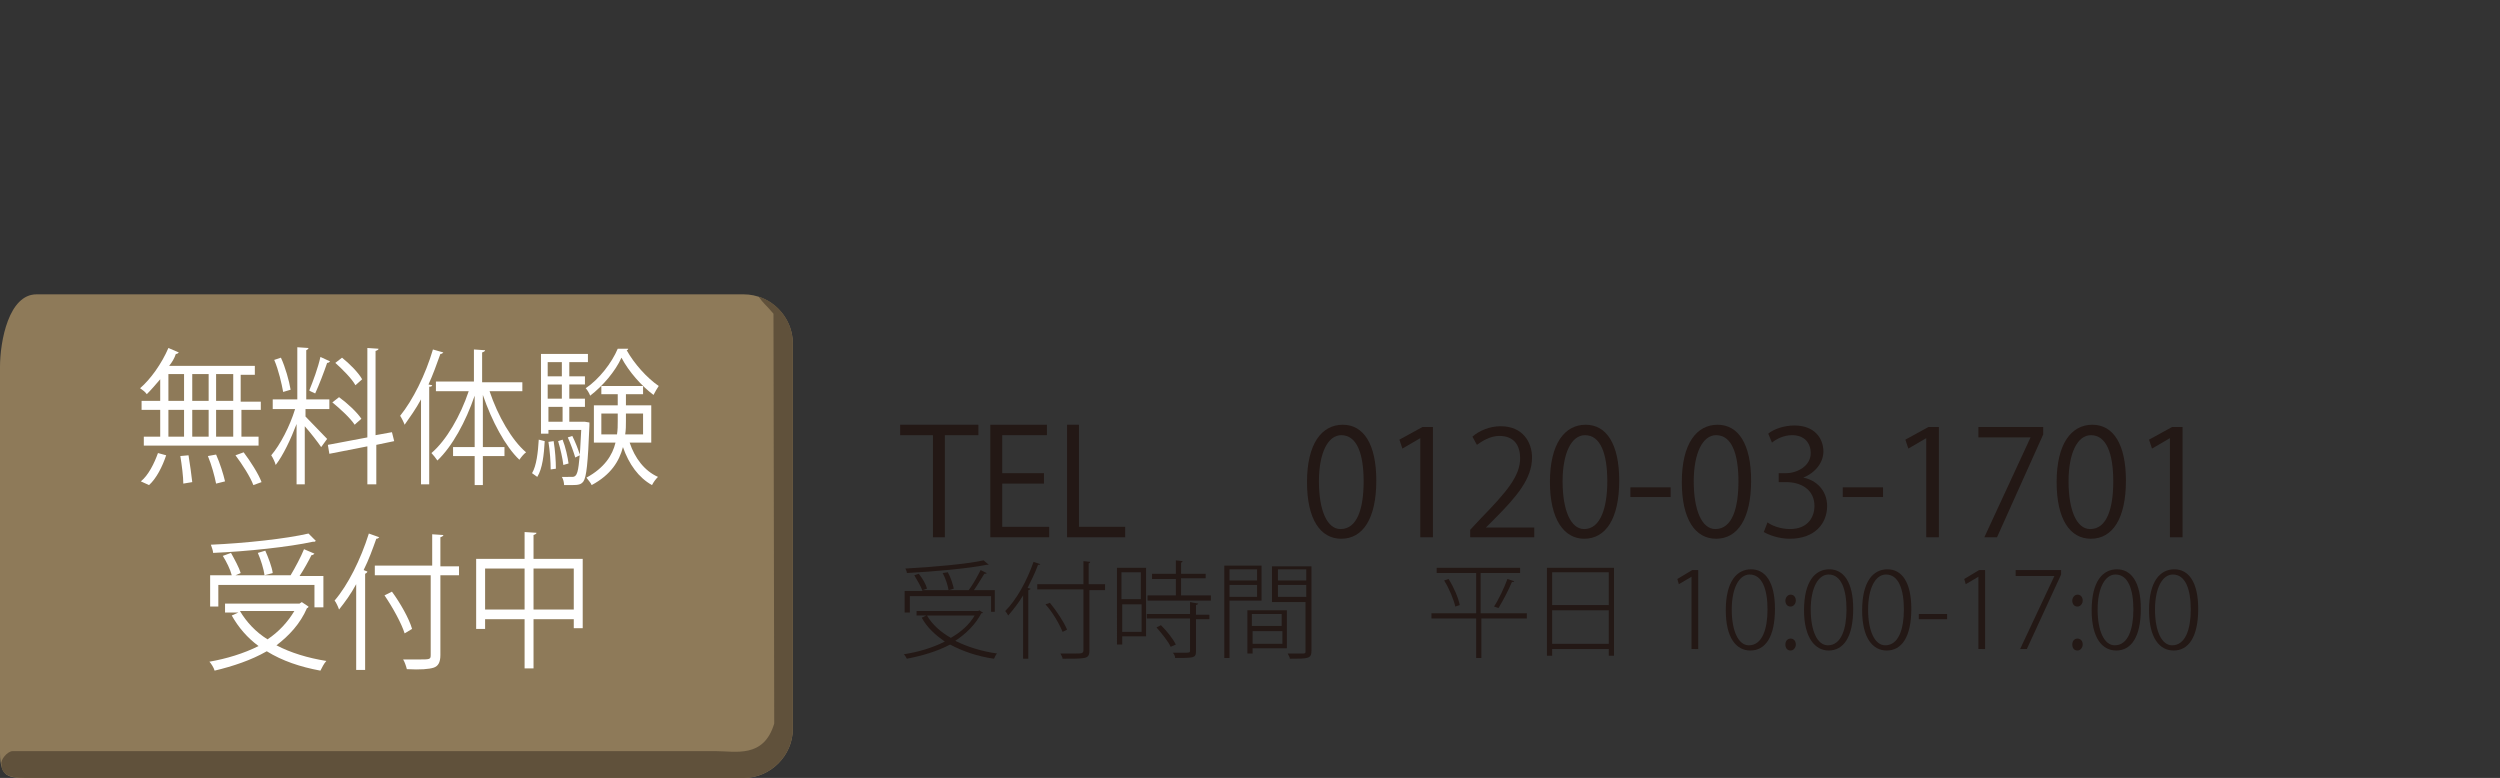 <?xml version="1.0" encoding="utf-8"?>
<!-- Generator: Adobe Illustrator 26.0.1, SVG Export Plug-In . SVG Version: 6.00 Build 0)  -->
<svg version="1.1" id="レイヤー_1" xmlns="http://www.w3.org/2000/svg" xmlns:xlink="http://www.w3.org/1999/xlink" x="0px"
	 y="0px" viewBox="0 0 335.5 104.4" style="enable-background:new 0 0 335.5 104.4;" xml:space="preserve">
<rect x="0" y="0" width="335.5" height="104.4" fill="#333333" stroke="none"/>
<style type="text/css">
	.st0{fill:#8E7A59;}
	.st1{fill:#60513B;}
	.st2{enable-background:new    ;}
	.st3{fill:#FFFFFF;}
	.st4{fill:#231815;}
</style>
<path class="st0" d="M106.4,97.8c0,3.6-3,6.6-6.6,6.6H4.9c-3.6,0-4.9,0.3-4.9-3.4V49.3c0-3.6,1.2-9.8,4.9-9.8h94.9
	c3.6,0,6.6,3,6.6,6.6V97.8z"/>
<path class="st1" d="M101.8,39.8c0.7,1,0.9,1,2,2.3l0.1,55c-1.4,4.7-5.2,3.7-7.9,3.7H1.7c-0.7,0-1.7,1.2-1.5,1.8
	c0,1.2,0.8,1.8,3.2,1.8h96.4c3.6,0,6.6-3,6.6-6.6V46.1C106.4,43.1,104.4,40.6,101.8,39.8z"/>
<g class="st2">
	<path class="st3" d="M21.5,53.8v-2.9c-0.6,0.7-1.2,1.4-1.8,2c-0.2-0.3-0.6-0.6-0.9-0.8c1.4-1.2,2.9-3.3,3.8-5.4l1.4,0.6
		c-0.1,0.1-0.2,0.2-0.4,0.2c-0.2,0.6-0.5,1.1-0.9,1.6h11.5v1.2h-1.9v3.6H35V55h-2.6v3.6h2.3v1.2H19.3v-1.2h2.2V55H19v-1.2H21.5z
		 M22.3,61.1c-0.5,1.5-1.3,3.1-2.3,4l-1.1-0.5c1-0.8,1.8-2.4,2.3-3.8L22.3,61.1z M22.6,50.2v3.6h2.1v-3.6H22.6z M22.6,55v3.6h2.1V55
		H22.6z M24.6,64.9c0-0.9-0.2-2.5-0.4-3.7l1.1-0.1c0.2,1.2,0.4,2.7,0.5,3.6L24.6,64.9z M28,50.2h-2.2v3.6H28V50.2z M28,55h-2.2v3.6
		H28V55z M29,64.9c-0.2-1-0.6-2.5-1.1-3.7L29,61c0.5,1.1,1,2.7,1.2,3.6L29,64.9z M31.3,53.8v-3.6H29v3.6H31.3z M31.3,58.6V55H29v3.6
		H31.3z M34,65.1c-0.4-1.1-1.5-2.8-2.4-4l1.1-0.4c0.9,1.2,2,2.9,2.4,4L34,65.1z"/>
	<path class="st3" d="M41,54.9v1c0.6,0.6,2.5,2.6,2.9,3L43.1,60c-0.4-0.6-1.4-1.9-2.2-2.8V65h-1.1v-8.1C39,59,38,61.1,37,62.4
		c-0.1-0.4-0.4-1-0.6-1.3c1.2-1.4,2.5-3.9,3.2-6.2h-3v-1.3h3.3v-7l1.5,0.1c0,0.1-0.1,0.2-0.3,0.3v6.6h3.1v1.3H41z M37.7,48
		c0.6,1.3,1.1,3.1,1.3,4.3l-1,0.3c-0.2-1.1-0.6-2.9-1.2-4.3L37.7,48z M44.3,48.5c-0.1,0.1-0.2,0.2-0.4,0.2c-0.4,1.2-1.1,3-1.6,4.1
		c-0.2-0.1-0.7-0.3-0.8-0.4c0.5-1.2,1.2-3.1,1.5-4.5L44.3,48.5z M52.9,59.2l-2.4,0.5v5.3h-1.2v-5.1l-5.1,1l-0.2-1.2l5.3-1v-12
		l1.5,0.1c0,0.1-0.1,0.2-0.4,0.3v11.3l2.2-0.4L52.9,59.2z M45.5,53.3c1.1,0.8,2.4,2,3,2.9c-0.7,0.6-0.8,0.7-0.9,0.8
		c-0.6-0.9-1.9-2.1-3-3L45.5,53.3z M45.9,48c1,0.8,2.2,2,2.7,2.9l-0.9,0.8c-0.5-0.9-1.7-2.1-2.7-3L45.9,48z"/>
	<path class="st3" d="M59.5,47.3c-0.1,0.1-0.2,0.2-0.4,0.2c-0.5,1.4-1,2.8-1.6,4.1l0.5,0.1c0,0.1-0.1,0.2-0.4,0.2v13.1h-1.1V53.6
		C55.8,54.9,55,56,54.3,57c-0.1-0.3-0.4-0.9-0.6-1.2c1.7-2.1,3.4-5.5,4.4-8.9L59.5,47.3z M70.3,52.5h-4.6c1.1,3.3,3,6.6,4.9,8.2
		c-0.3,0.2-0.7,0.7-0.9,1c-1.9-1.8-3.7-5.2-4.9-8.7V60h2.9v1.2h-2.9v3.9h-1.1v-3.9h-2.9V60h2.9v-6.9c-1.2,3.5-3,6.8-5,8.7
		c-0.2-0.3-0.6-0.8-0.8-1c2-1.7,3.9-5,5-8.3h-4.4v-1.3h5.1v-4.3l1.5,0.1c0,0.1-0.1,0.2-0.4,0.3v4h5.4V52.5z"/>
	<path class="st3" d="M73.1,59.2c-0.1,1.8-0.3,3.7-1,4.8l-0.7-0.5c0.6-1,0.8-2.8,0.9-4.5L73.1,59.2z M78.5,56.6l0.6,0.1
		c0,0.1,0,0.3,0,0.4c-0.2,5.1-0.4,6.9-0.8,7.5c-0.3,0.4-0.6,0.5-1.6,0.5c-0.3,0-0.7,0-1,0c0-0.3-0.1-0.8-0.3-1.1
		C76,64,76.6,64,76.8,64c0.7,0,0.8-0.8,1-2.9l-0.6,0.3c-0.2-0.7-0.6-1.8-1-2.7l0.6-0.2c0.4,0.8,0.8,1.8,1,2.5h0
		c0.1-0.9,0.1-1.9,0.2-3.3h-4.4v0.5h-1V47.5h6.3v1.1h-2.5v1.9h2.1v1.1h-2.1v1.9h2.1v1.1h-2.1v2h1.9L78.5,56.6z M75.4,48.6h-1.9v1.9
		h1.9V48.6z M75.4,53.5v-1.9h-1.9v1.9H75.4z M73.6,54.6v2h1.9v-2H73.6z M73.9,63c0-1-0.1-2.5-0.3-3.7l0.7-0.1
		c0.2,1.2,0.3,2.7,0.3,3.7L73.9,63z M75.5,59c0.4,1,0.7,2.4,0.8,3.2l-0.7,0.2c-0.1-0.9-0.4-2.2-0.7-3.2L75.5,59z M84.3,46.8
		c0,0.1-0.1,0.2-0.2,0.2c1,1.8,2.7,3.7,4.3,4.8c-0.2,0.3-0.5,0.8-0.7,1.2c-1.6-1.2-3.3-3.1-4.3-5c-0.8,1.8-2.5,3.8-4.2,5.1
		c-0.1-0.3-0.4-0.8-0.6-1c1.8-1.2,3.5-3.4,4.3-5.3L84.3,46.8z M87.4,59.4h-2.9c0.7,2.1,2,3.8,3.8,4.6c-0.3,0.3-0.6,0.7-0.8,1.1
		c-1.8-1-3.1-2.8-3.9-5.1c-0.5,1.9-1.6,3.7-4.2,5.1c-0.1-0.3-0.5-0.7-0.7-1c2.4-1.3,3.5-3,3.9-4.7h-2.9v-5h3.2v-1.5h-2.2v-1.1h5.6
		v1.1H84v1.5h3.4V59.4z M80.7,58.3h2.1c0.1-0.6,0.1-1.2,0.1-1.8v-1h-2.2V58.3z M86.3,55.5H84v1c0,0.6,0,1.2-0.1,1.8h2.4V55.5z"/>
</g>
<g class="st2">
	<path class="st3" d="M40.5,80.8l0.9,0.6c0,0.1-0.1,0.2-0.2,0.2c-0.9,2.1-2.4,3.7-4.1,5c1.9,1,4.2,1.7,6.7,2.1
		c-0.3,0.3-0.6,0.9-0.8,1.3c-2.7-0.5-5.1-1.3-7.2-2.6c-2.1,1.2-4.5,2-7,2.6c-0.1-0.4-0.5-1-0.7-1.2c2.3-0.4,4.6-1.1,6.6-2.1
		c-1.5-1.1-2.7-2.5-3.6-4.1l0.9-0.4h-1.8v-1.2h10L40.5,80.8z M29.3,78.4v3h-1.1v-4.2h2.9c-0.2-0.8-0.7-1.8-1.2-2.6l1.1-0.4
		c0.5,0.9,1.1,2,1.3,2.7l-0.7,0.3H39c0.6-1,1.4-2.5,1.8-3.5l1.4,0.6c-0.1,0.1-0.2,0.2-0.4,0.2c-0.4,0.8-1,1.9-1.6,2.8h3.2v4.2h-1.2
		v-3H29.3z M42.4,72.6c-0.1,0-0.1,0.1-0.2,0.1c-0.1,0-0.1,0-0.2,0c-3.2,0.7-8.8,1.3-13.4,1.5c0-0.3-0.2-0.8-0.3-1.1
		c4.6-0.2,10.1-0.8,13.1-1.5L42.4,72.6z M32.2,82c0.9,1.5,2.1,2.8,3.7,3.8c1.5-1,2.7-2.3,3.6-3.8H32.2z M35.6,73.9
		c0.4,0.9,0.9,2.2,1,3l-1.1,0.3c-0.1-0.8-0.5-2.1-0.9-3L35.6,73.9z"/>
	<path class="st3" d="M47.8,78.4c-0.7,1.3-1.5,2.4-2.3,3.4c-0.1-0.3-0.4-1-0.6-1.2c1.8-2.1,3.5-5.5,4.6-9l1.4,0.5
		c-0.1,0.1-0.2,0.2-0.4,0.2c-0.5,1.4-1,2.8-1.7,4.2l0.5,0.2c0,0.1-0.1,0.2-0.3,0.3v12.9h-1.2V78.4z M61.6,75.9v1.3h-2.5v10.7
		c0,1-0.3,1.5-0.9,1.7c-0.6,0.2-1.8,0.3-3.6,0.2c-0.1-0.4-0.3-1-0.5-1.3c0.7,0,1.4,0,2,0c1.6,0,1.7,0,1.7-0.6V77.2h-7.5v-1.3H58
		v-4.2l1.5,0.1c0,0.1-0.1,0.2-0.4,0.3v3.9H61.6z M52.6,79.4c1.1,1.5,2.3,3.6,2.7,5L54.3,85c-0.4-1.3-1.6-3.5-2.7-5.1L52.6,79.4z"/>
	<path class="st3" d="M71.6,75h6.6v9.3H77v-1.2h-5.4v6.6h-1.2v-6.6h-5.3v1.3h-1.2V75h6.5v-3.6l1.6,0.1c0,0.1-0.1,0.2-0.4,0.3V75z
		 M65.1,81.8h5.3v-5.5h-5.3V81.8z M71.6,81.8H77v-5.5h-5.4V81.8z"/>
</g>
<g class="st2">
	<path class="st4" d="M131.2,58.4h-4.4v13.7h-1.6V58.4h-4.4V57h10.5V58.4z"/>
	<path class="st4" d="M140.8,72.1h-7.9V57h7.6v1.4h-6v5.1h5.6v1.4h-5.6v5.8h6.3V72.1z"/>
	<path class="st4" d="M151.1,72.1h-7.9V57h1.6v13.7h6.2V72.1z"/>
	<path class="st4" d="M175.4,64.7c0-5.2,2-7.7,4.8-7.7c2.8,0,4.5,2.6,4.5,7.5c0,5.1-1.8,7.8-4.7,7.8
		C177.2,72.3,175.4,69.7,175.4,64.7z M183,64.6c0-3.7-0.9-6.2-3-6.2c-1.8,0-3,2.4-3,6.2c0,3.9,1.1,6.4,2.9,6.4
		C182.2,71,183,68.1,183,64.6z"/>
	<path class="st4" d="M190.6,72.1V58.8h0l-2.4,1.4l-0.4-1.2l3.1-1.7h1.4v14.8H190.6z"/>
	<path class="st4" d="M206.1,72.1h-8.8v-1l1.4-1.5c3.5-3.6,5.3-5.7,5.3-8.1c0-1.6-0.7-3-2.8-3c-1.2,0-2.3,0.7-3,1.2l-0.6-1.1
		c0.9-0.8,2.3-1.4,3.8-1.4c3,0,4.2,2.2,4.2,4.2c0,2.8-2,5.2-5,8.2l-1.2,1.2v0h6.5V72.1z"/>
	<path class="st4" d="M208,64.7c0-5.2,2-7.7,4.8-7.7c2.8,0,4.5,2.6,4.5,7.5c0,5.1-1.8,7.8-4.7,7.8C209.9,72.3,208,69.7,208,64.7z
		 M215.7,64.6c0-3.7-0.9-6.2-3-6.2c-1.8,0-3,2.4-3,6.2c0,3.9,1.1,6.4,2.9,6.4C214.8,71,215.7,68.1,215.7,64.6z"/>
	<path class="st4" d="M218.8,65.4h5.4v1.3h-5.4V65.4z"/>
	<path class="st4" d="M225.7,64.7c0-5.2,2-7.7,4.8-7.7c2.8,0,4.5,2.6,4.5,7.5c0,5.1-1.8,7.8-4.7,7.8
		C227.5,72.3,225.7,69.7,225.7,64.7z M233.3,64.6c0-3.7-0.9-6.2-3-6.2c-1.8,0-3,2.4-3,6.2c0,3.9,1.1,6.4,2.9,6.4
		C232.5,71,233.3,68.1,233.3,64.6z"/>
	<path class="st4" d="M242,64.1c1.7,0.3,3.2,1.7,3.2,3.8c0,2.4-1.7,4.4-5,4.4c-1.5,0-2.8-0.5-3.5-0.9l0.5-1.3c0.5,0.4,1.7,0.9,3,0.9
		c2.5,0,3.3-1.7,3.3-3.1c0-2.2-1.8-3.2-3.8-3.2h-1v-1.2h1c1.4,0,3.3-0.9,3.3-2.7c0-1.3-0.8-2.4-2.5-2.4c-1.1,0-2.1,0.5-2.7,1
		l-0.5-1.2c0.7-0.6,2.1-1.1,3.5-1.1c2.7,0,3.9,1.7,3.9,3.5C244.7,62,243.7,63.4,242,64.1L242,64.1z"/>
	<path class="st4" d="M247.3,65.4h5.4v1.3h-5.4V65.4z"/>
	<path class="st4" d="M258.5,72.1V58.8h0l-2.4,1.4l-0.4-1.2l3.1-1.7h1.4v14.8H258.5z"/>
	<path class="st4" d="M265.5,57.3h8.7v1L268,72.1h-1.7l6.2-13.4v0h-7V57.3z"/>
	<path class="st4" d="M276,64.7c0-5.2,2-7.7,4.8-7.7c2.8,0,4.5,2.6,4.5,7.5c0,5.1-1.8,7.8-4.7,7.8C277.8,72.3,276,69.7,276,64.7z
		 M283.6,64.6c0-3.7-0.9-6.2-3-6.2c-1.8,0-3,2.4-3,6.2c0,3.9,1.1,6.4,2.9,6.4C282.8,71,283.6,68.1,283.6,64.6z"/>
	<path class="st4" d="M291.2,72.1V58.8h0l-2.4,1.4l-0.4-1.2l3.1-1.7h1.4v14.8H291.2z"/>
</g>
<g class="st2">
	<path class="st4" d="M131.4,81.9l0.5,0.3c0,0.1-0.1,0.1-0.2,0.1c-0.8,1.5-2,2.7-3.5,3.7c1.6,0.8,3.5,1.4,5.6,1.7
		c-0.2,0.2-0.3,0.5-0.4,0.7c-2.2-0.3-4.2-1-5.9-1.9c-1.7,0.9-3.7,1.5-5.8,1.9c-0.1-0.2-0.3-0.5-0.4-0.6c2-0.3,3.9-0.9,5.5-1.7
		c-1.3-0.9-2.4-1.9-3.1-3.2l0.6-0.3H123V82h8.3L131.4,81.9z M122.1,80v2.2h-0.7v-2.9h2.4c-0.2-0.6-0.7-1.4-1.1-2.1l0.6-0.2
		c0.5,0.6,1,1.5,1.1,2l-0.6,0.2h6.2c0.6-0.8,1.2-1.9,1.6-2.7l0.8,0.4c0,0.1-0.1,0.1-0.3,0.1c-0.4,0.6-0.9,1.5-1.4,2.2h2.8v2.9H133
		V80H122.1z M132.7,75.8C132.7,75.8,132.6,75.8,132.7,75.8c-0.1,0-0.2,0-0.3,0c-2.5,0.5-7,0.9-10.7,1.1c0-0.2-0.1-0.4-0.2-0.6
		c3.7-0.2,8.2-0.6,10.5-1.1L132.7,75.8z M124.4,82.6c0.7,1.2,1.8,2.2,3.2,3c1.4-0.8,2.5-1.8,3.2-3H124.4z M127.2,76.8
		c0.4,0.7,0.7,1.7,0.8,2.2l-0.7,0.2c-0.1-0.6-0.4-1.6-0.8-2.3L127.2,76.8z"/>
	<path class="st4" d="M137.3,79.9c-0.6,1-1.3,1.9-2,2.7c-0.1-0.2-0.3-0.5-0.4-0.6c1.5-1.5,2.9-4,3.8-6.6l0.9,0.3
		c0,0.1-0.1,0.1-0.3,0.1c-0.4,1.1-0.9,2.1-1.4,3.1l0.4,0.1c0,0.1-0.1,0.1-0.3,0.2v9.2h-0.7V79.9z M148.3,78.5v0.7h-2.1v8.1
		c0,0.7-0.2,0.9-0.7,1c-0.5,0.1-1.4,0.1-2.9,0.1c0-0.2-0.2-0.5-0.3-0.7c0.8,0,1.5,0,2,0c0.9,0,1.1,0,1.1-0.5v-8.1h-6.2v-0.7h6.2
		v-3.1l0.9,0.1c0,0.1-0.1,0.2-0.2,0.2v2.8H148.3z M140.9,80.9c0.9,1.1,1.9,2.6,2.3,3.6l-0.6,0.3c-0.4-1-1.3-2.6-2.3-3.7L140.9,80.9z
		"/>
	<path class="st4" d="M153.8,76.2v9.2h-3.2v1.1h-0.7V76.2H153.8z M153.1,76.8h-2.6v3.6h2.6V76.8z M150.6,84.8h2.6v-3.7h-2.6V84.8z
		 M158.6,79.9h3.9v0.7H154v-0.7h3.8v-2.2h-3.2V77h3.2v-1.8l0.9,0.1c0,0.1-0.1,0.2-0.2,0.2V77h3.3v0.6h-3.3V79.9z M160.8,81
		c0,0.1-0.1,0.1-0.3,0.2v1.3h1.8v0.6h-1.8v4.3c0,0.5-0.1,0.7-0.5,0.8c-0.4,0.1-1.1,0.1-2.3,0.1c0-0.2-0.1-0.5-0.3-0.7
		c0.4,0,0.8,0,1.1,0c1.2,0,1.2,0,1.2-0.3v-4.3h-5.8v-0.6h5.8v-1.6L160.8,81z M157.1,86.8c-0.3-0.7-1.2-1.8-1.9-2.6l0.6-0.3
		c0.8,0.8,1.6,1.8,2,2.6L157.1,86.8z"/>
	<path class="st4" d="M169.3,80.6H165v7.7h-0.7V75.9h5V80.6z M168.6,76.4H165v1.5h3.7V76.4z M165,80.1h3.7v-1.6H165V80.1z
		 M172.7,81.9V87h-4.6v0.7h-0.7v-5.8H172.7z M172,82.4h-4v1.6h4V82.4z M168.1,86.4h4v-1.7h-4V86.4z M176,75.9v11.4
		c0,1.1-0.4,1.1-2.9,1.1c0-0.2-0.2-0.5-0.3-0.7c0.4,0,0.8,0,1.1,0c0.5,0,0.8,0,1,0c0.3,0,0.3-0.1,0.3-0.3v-6.6h-4.5v-4.8H176z
		 M175.3,76.4h-3.8v1.5h3.8V76.4z M171.5,80.1h3.8v-1.6h-3.8V80.1z"/>
	<path class="st4" d="M204.9,82.3V83h-6.1v5.3h-0.7V83h-6v-0.7h6v-5.4h-5.3v-0.7H204v0.7h-5.3v5.4H204.9z M195.3,81.4
		c-0.2-0.9-0.8-2.4-1.5-3.5l0.6-0.2c0.7,1.1,1.3,2.5,1.5,3.5L195.3,81.4z M203.2,78c0,0.1-0.1,0.1-0.3,0.1c-0.4,1-1.2,2.5-1.8,3.5
		c0,0-0.6-0.2-0.6-0.2c0.6-0.9,1.4-2.6,1.8-3.7L203.2,78z"/>
</g>
<g class="st2">
	<path class="st4" d="M207.6,76.2h9V88h-0.7v-0.9h-7.6V88h-0.7V76.2z M215.9,76.8h-7.6v4.4h7.6V76.8z M208.3,86.4h7.6v-4.5h-7.6
		V86.4z"/>
</g>
<g class="st2">
	<path class="st4" d="M227,87.1v-9.7h0l-1.7,1l-0.2-0.7l2-1.2h0.8v10.6H227z"/>
	<path class="st4" d="M231.6,81.9c0-3.9,1.5-5.5,3.4-5.5s3.2,1.7,3.2,5.3c0,3.8-1.3,5.6-3.3,5.6C233,87.3,231.6,85.6,231.6,81.9z
		 M237.2,81.8c0-2.7-0.7-4.7-2.4-4.7c-1.4,0-2.4,1.8-2.4,4.7c0,2.9,0.9,4.8,2.3,4.8C236.5,86.6,237.2,84.4,237.2,81.8z"/>
	<path class="st4" d="M239.6,80.6c0-0.4,0.3-0.8,0.7-0.8s0.7,0.3,0.7,0.8c0,0.4-0.3,0.8-0.7,0.8C239.8,81.4,239.6,81,239.6,80.6z
		 M239.6,86.5c0-0.5,0.3-0.8,0.7-0.8s0.7,0.3,0.7,0.8c0,0.4-0.3,0.8-0.7,0.8C239.8,87.3,239.6,86.9,239.6,86.5z"/>
	<path class="st4" d="M242.1,81.9c0-3.9,1.5-5.5,3.4-5.5s3.2,1.7,3.2,5.3c0,3.8-1.3,5.6-3.3,5.6C243.6,87.3,242.1,85.6,242.1,81.9z
		 M247.8,81.8c0-2.7-0.7-4.7-2.4-4.7c-1.4,0-2.4,1.8-2.4,4.7c0,2.9,0.9,4.8,2.3,4.8C247.1,86.6,247.8,84.4,247.8,81.8z"/>
	<path class="st4" d="M249.9,81.9c0-3.9,1.5-5.5,3.4-5.5s3.2,1.7,3.2,5.3c0,3.8-1.3,5.6-3.3,5.6C251.3,87.3,249.9,85.6,249.9,81.9z
		 M255.5,81.8c0-2.7-0.7-4.7-2.4-4.7c-1.4,0-2.4,1.8-2.4,4.7c0,2.9,0.9,4.8,2.3,4.8C254.8,86.6,255.5,84.4,255.5,81.8z"/>
	<path class="st4" d="M257.5,82.4h3.8v0.7h-3.8V82.4z"/>
	<path class="st4" d="M265.5,87.1v-9.7h0l-1.7,1l-0.2-0.7l2-1.2h0.8v10.6H265.5z"/>
	<path class="st4" d="M270.5,76.5h6.1v0.6l-4.6,10h-0.9l4.6-9.8v0h-5.2V76.5z"/>
	<path class="st4" d="M278.1,80.6c0-0.4,0.3-0.8,0.7-0.8c0.4,0,0.7,0.3,0.7,0.8c0,0.4-0.3,0.8-0.7,0.8
		C278.3,81.4,278.1,81,278.1,80.6z M278.1,86.5c0-0.5,0.3-0.8,0.7-0.8c0.4,0,0.7,0.3,0.7,0.8c0,0.4-0.3,0.8-0.7,0.8
		C278.3,87.3,278.1,86.9,278.1,86.5z"/>
	<path class="st4" d="M280.7,81.9c0-3.9,1.5-5.5,3.4-5.5s3.2,1.7,3.2,5.3c0,3.8-1.3,5.6-3.3,5.6C282.1,87.3,280.7,85.6,280.7,81.9z
		 M286.3,81.8c0-2.7-0.7-4.7-2.4-4.7c-1.4,0-2.4,1.8-2.4,4.7c0,2.9,0.9,4.8,2.3,4.8C285.6,86.6,286.3,84.4,286.3,81.8z"/>
	<path class="st4" d="M288.4,81.9c0-3.9,1.5-5.5,3.4-5.5s3.2,1.7,3.2,5.3c0,3.8-1.3,5.6-3.3,5.6C289.8,87.3,288.4,85.6,288.4,81.9z
		 M294,81.8c0-2.7-0.7-4.7-2.4-4.7c-1.4,0-2.4,1.8-2.4,4.7c0,2.9,0.9,4.8,2.3,4.8C293.3,86.6,294,84.4,294,81.8z"/>
</g>
</svg>
